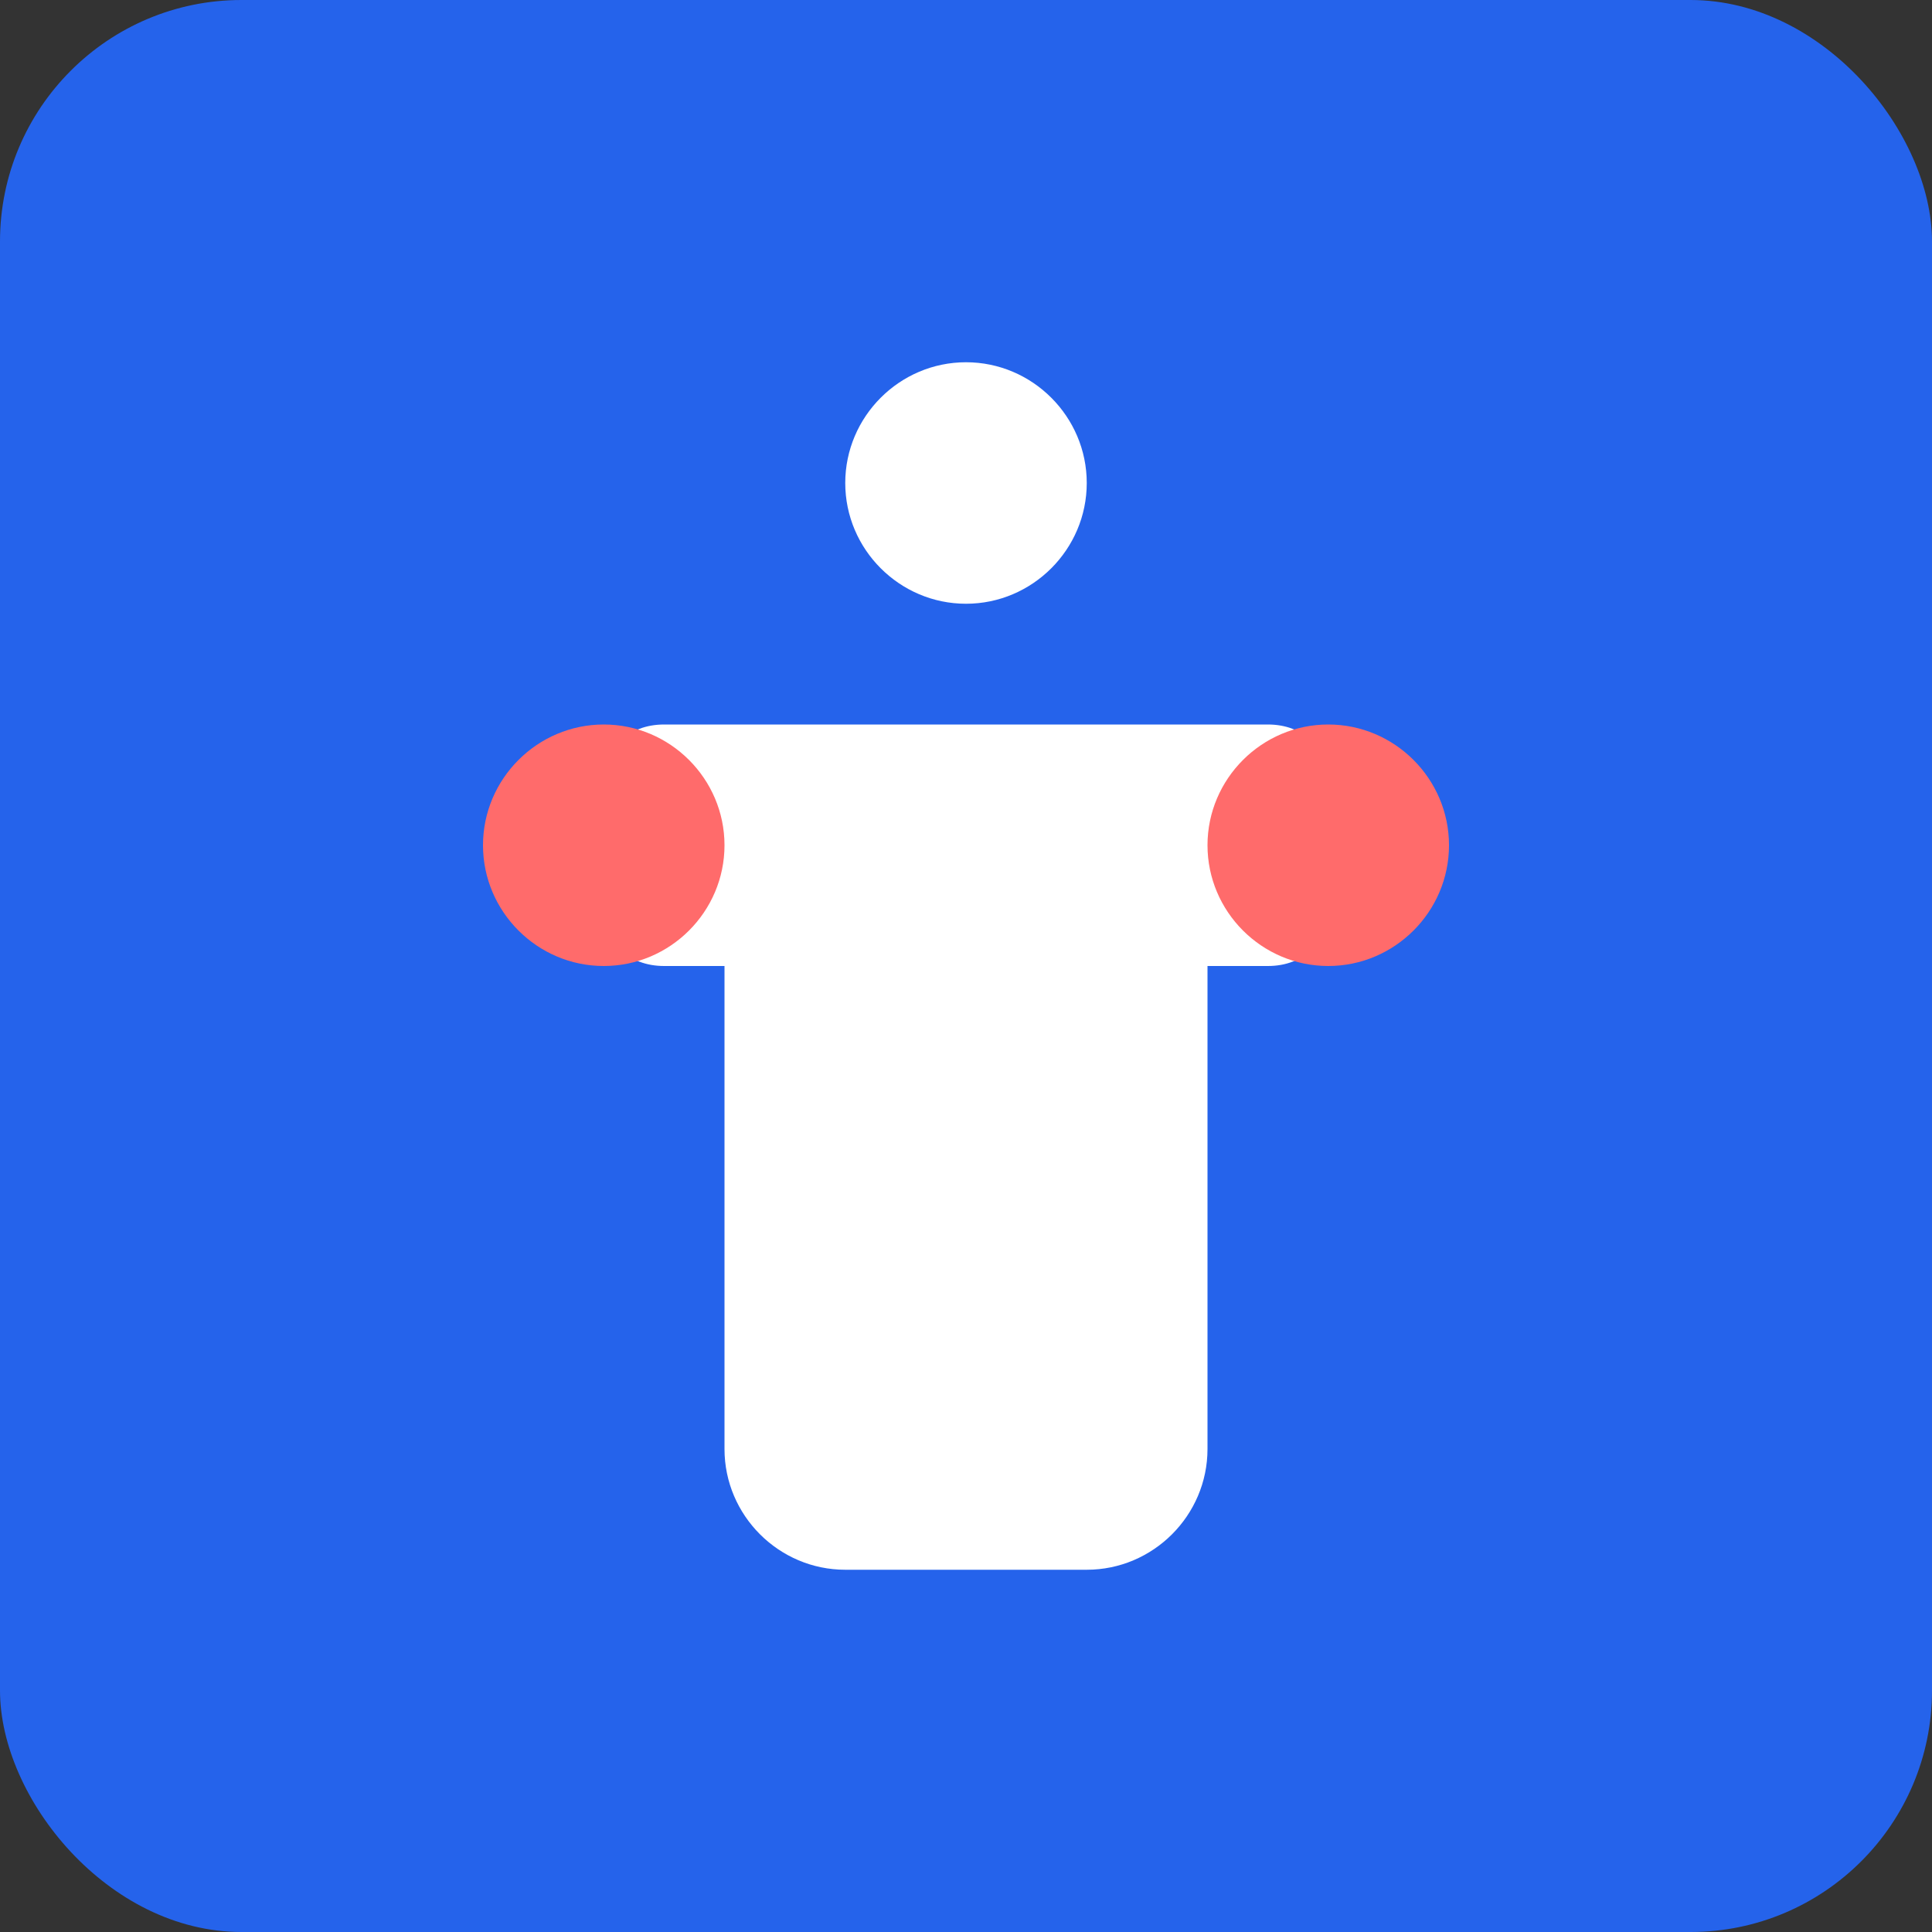 <svg width="32" height="32" viewBox="0 0 32 32" fill="none" xmlns="http://www.w3.org/2000/svg">
  <rect x="0" y="0" width="32" height="32" fill="#333333" stroke="none"/>
  <rect width="32" height="32" rx="4" fill="#2563eb"/>
  <g transform="translate(4, 4)">
    <!-- Helping hands icon -->
    <path d="M12 2C10.9 2 10 2.9 10 4C10 5.1 10.9 6 12 6C13.1 6 14 5.1 14 4C14 2.9 13.1 2 12 2Z" fill="white"/>
    <path d="M7 8C6.4 8 6 8.4 6 9V11C6 11.6 6.4 12 7 12H8V20C8 21.1 8.9 22 10 22H14C15.1 22 16 21.1 16 20V12H17C17.6 12 18 11.6 18 11V9C18 8.4 17.6 8 17 8H7Z" fill="white"/>
    <!-- Heart symbol for care -->
    <path d="M20 10C20 8.9 19.1 8 18 8C16.9 8 16 8.9 16 10C16 11.1 16.9 12 18 12C19.1 12 20 11.1 20 10Z" fill="#ff6b6b"/>
    <path d="M4 10C4 8.9 4.9 8 6 8C7.1 8 8 8.9 8 10C8 11.1 7.1 12 6 12C4.9 12 4 11.1 4 10Z" fill="#ff6b6b"/>
  </g>
</svg>